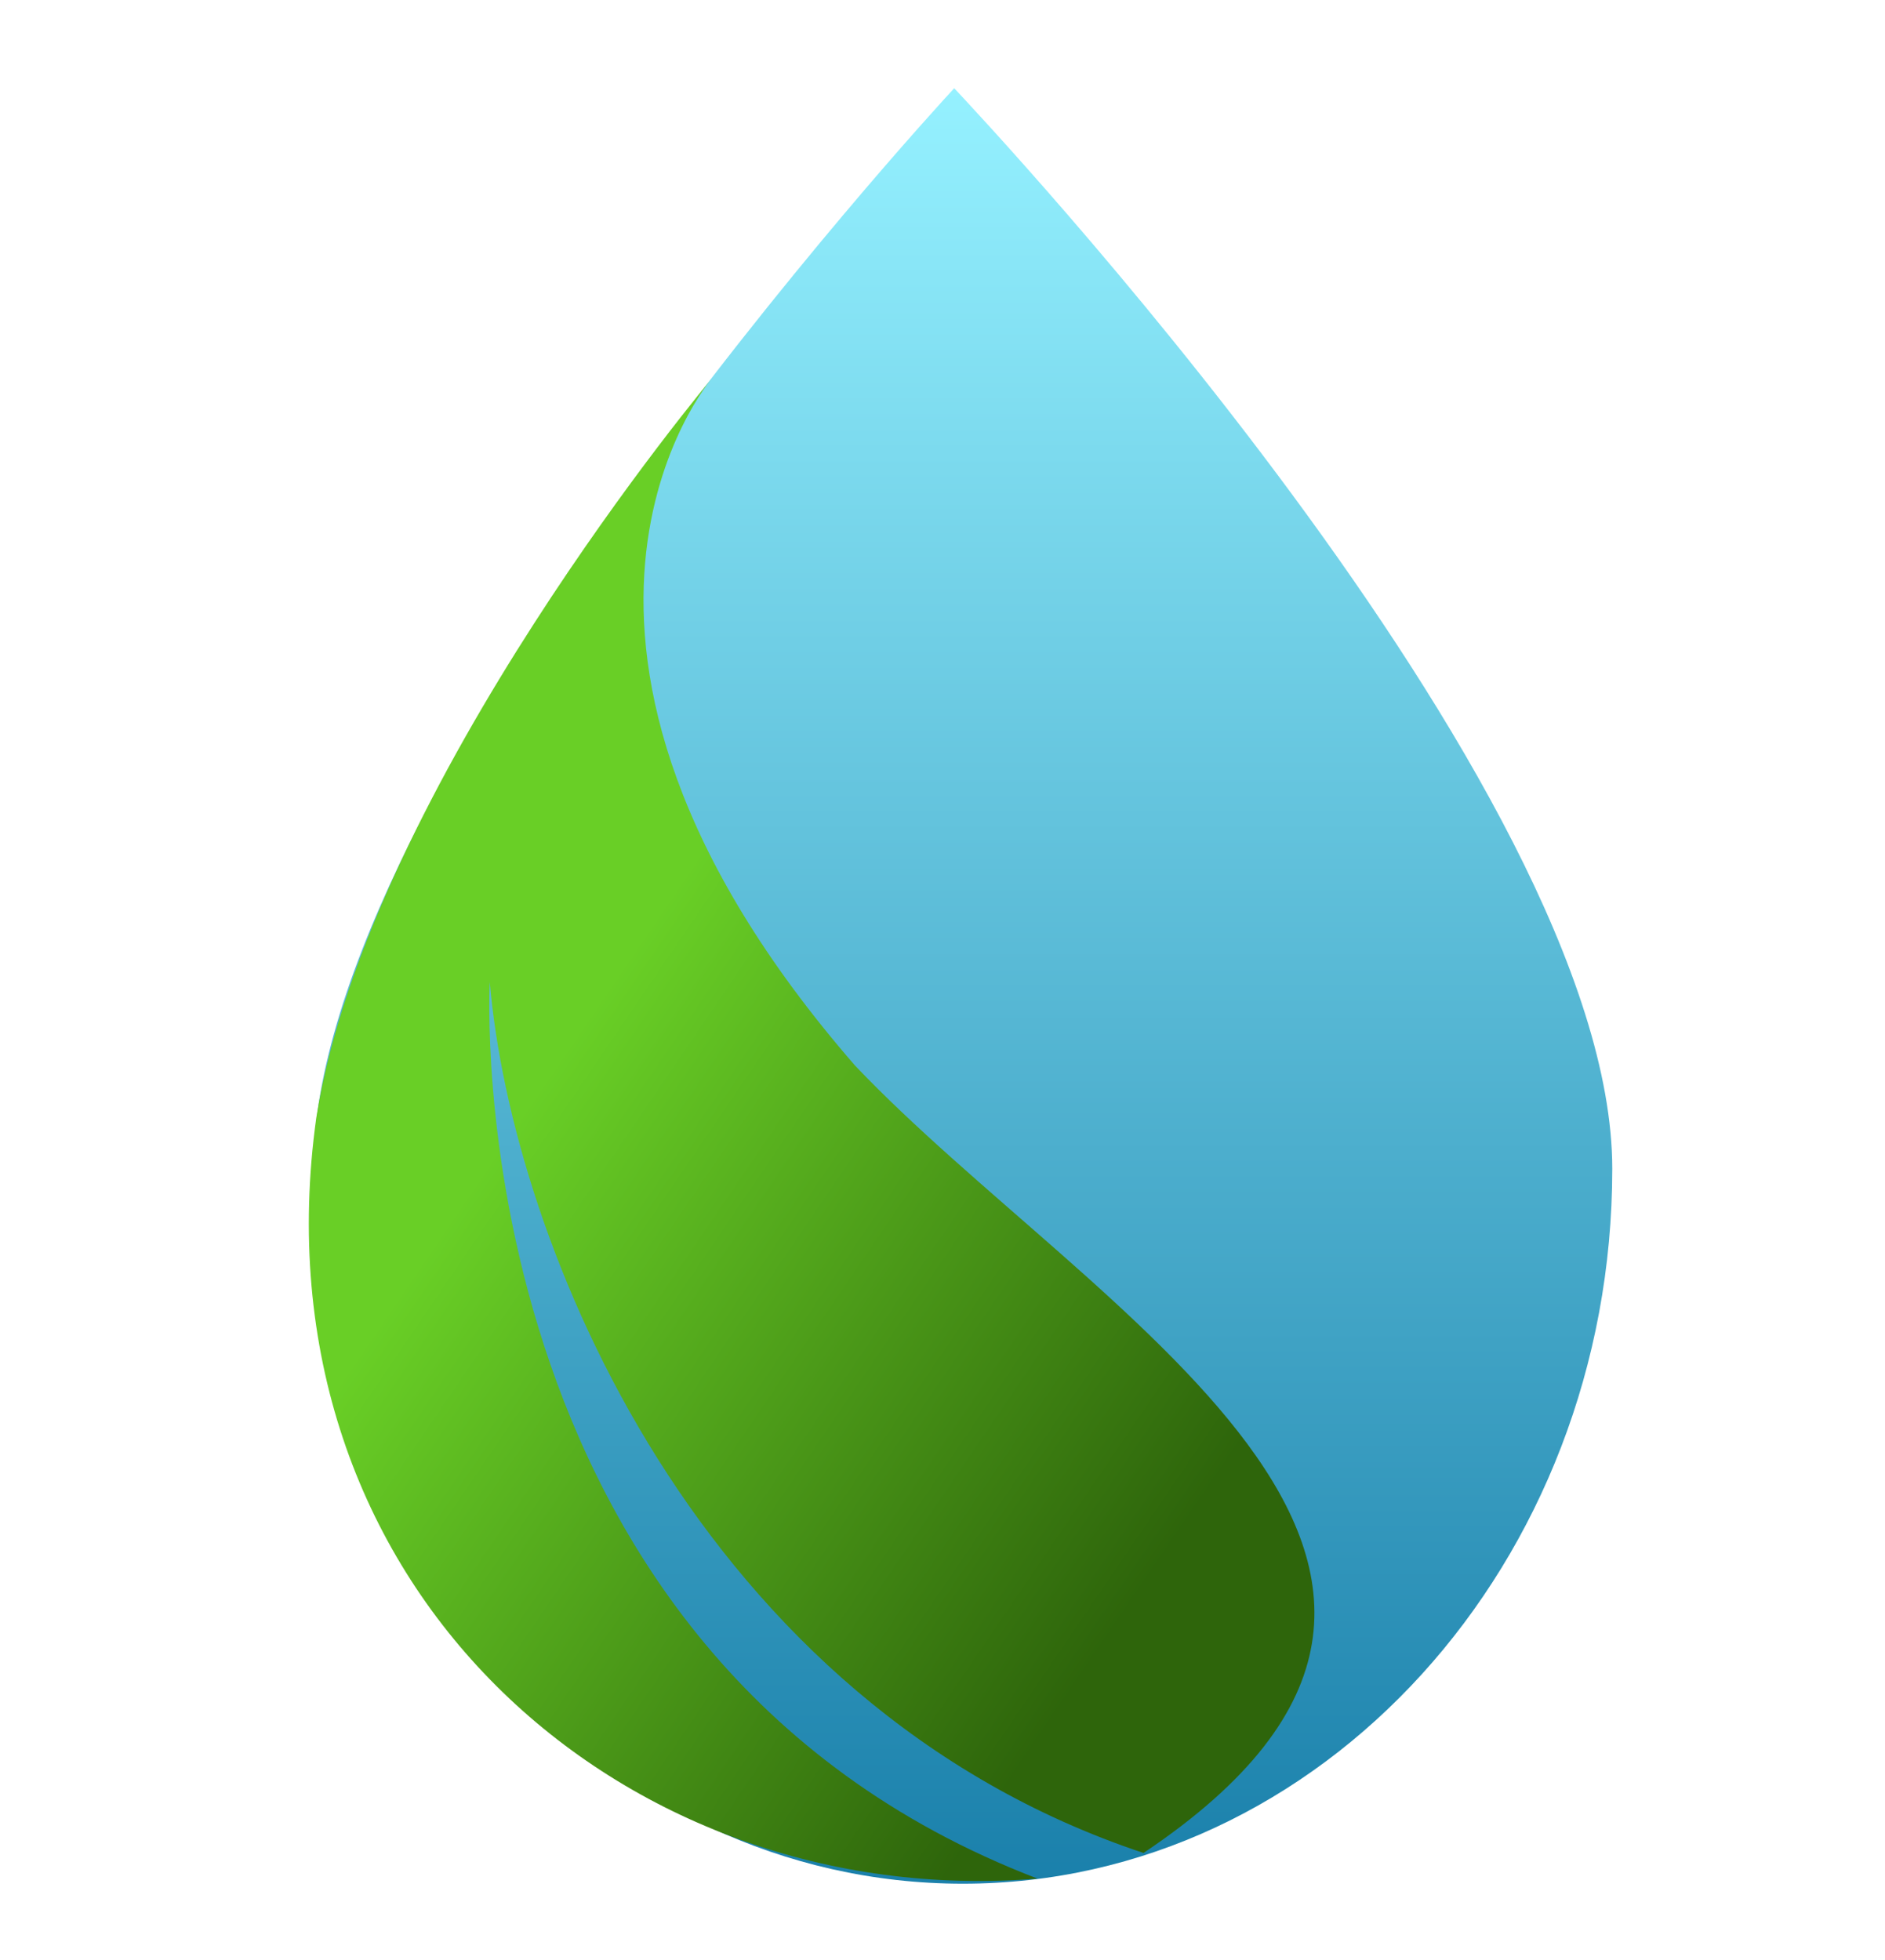 <svg width="101" height="105" viewBox="0 0 101 105" fill="none" xmlns="http://www.w3.org/2000/svg">
<g filter="url(#filter0_d_174_11)">
<path d="M85.44 62.614C85.44 83.742 69.838 100.912 50.641 100.912C31.443 100.912 15.842 83.742 15.842 62.614C15.842 42.124 48.818 6.194 50.181 4.726C51.544 6.194 85.44 42.124 85.44 62.614Z" fill="url(#paint0_linear_174_11)"/>
<path d="M37.187 20.282C37.187 20.282 25.111 34.355 44.864 57.081C57.363 70.243 83.27 83.908 60.323 99.266C36.465 91.327 26.47 66.489 25.296 52.603C25.296 52.603 23.3 88.623 54.642 100.639C32.339 102.448 12.503 84.895 16.002 59.864C18.851 42.093 37.187 20.282 37.187 20.282Z" fill="url(#paint1_linear_174_11)"/>
</g>
<defs>
<filter id="filter0_d_174_11" x="12.758" y="0.937" width="77.418" height="103.764" filterUnits="userSpaceOnUse" color-interpolation-filters="sRGB">
<feFlood flood-opacity="0" result="BackgroundImageFix"/>
<feColorMatrix in="SourceAlpha" type="matrix" values="0 0 0 0 0 0 0 0 0 0 0 0 0 0 0 0 0 0 127 0" result="hardAlpha"/>
<feOffset dx="0.947"/>
<feGaussianBlur stdDeviation="1.894"/>
<feComposite in2="hardAlpha" operator="out"/>
<feColorMatrix type="matrix" values="0 0 0 0 0 0 0 0 0 0 0 0 0 0 0 0 0 0 0.25 0"/>
<feBlend mode="normal" in2="BackgroundImageFix" result="effect1_dropShadow_174_11"/>
<feBlend mode="normal" in="SourceGraphic" in2="effect1_dropShadow_174_11" result="shape"/>
</filter>
<linearGradient id="paint0_linear_174_11" x1="50.52" y1="4.726" x2="50.52" y2="100.912" gradientUnits="userSpaceOnUse">
<stop stop-color="#95F1FF"/>
<stop offset="1" stop-color="#1A80AB"/>
</linearGradient>
<linearGradient id="paint1_linear_174_11" x1="56.964" y1="89.959" x2="-6.827" y2="46.535" gradientUnits="userSpaceOnUse">
<stop stop-color="#2E650B"/>
<stop offset="0.542" stop-color="#69CF26"/>
</linearGradient>
</defs>
</svg>
